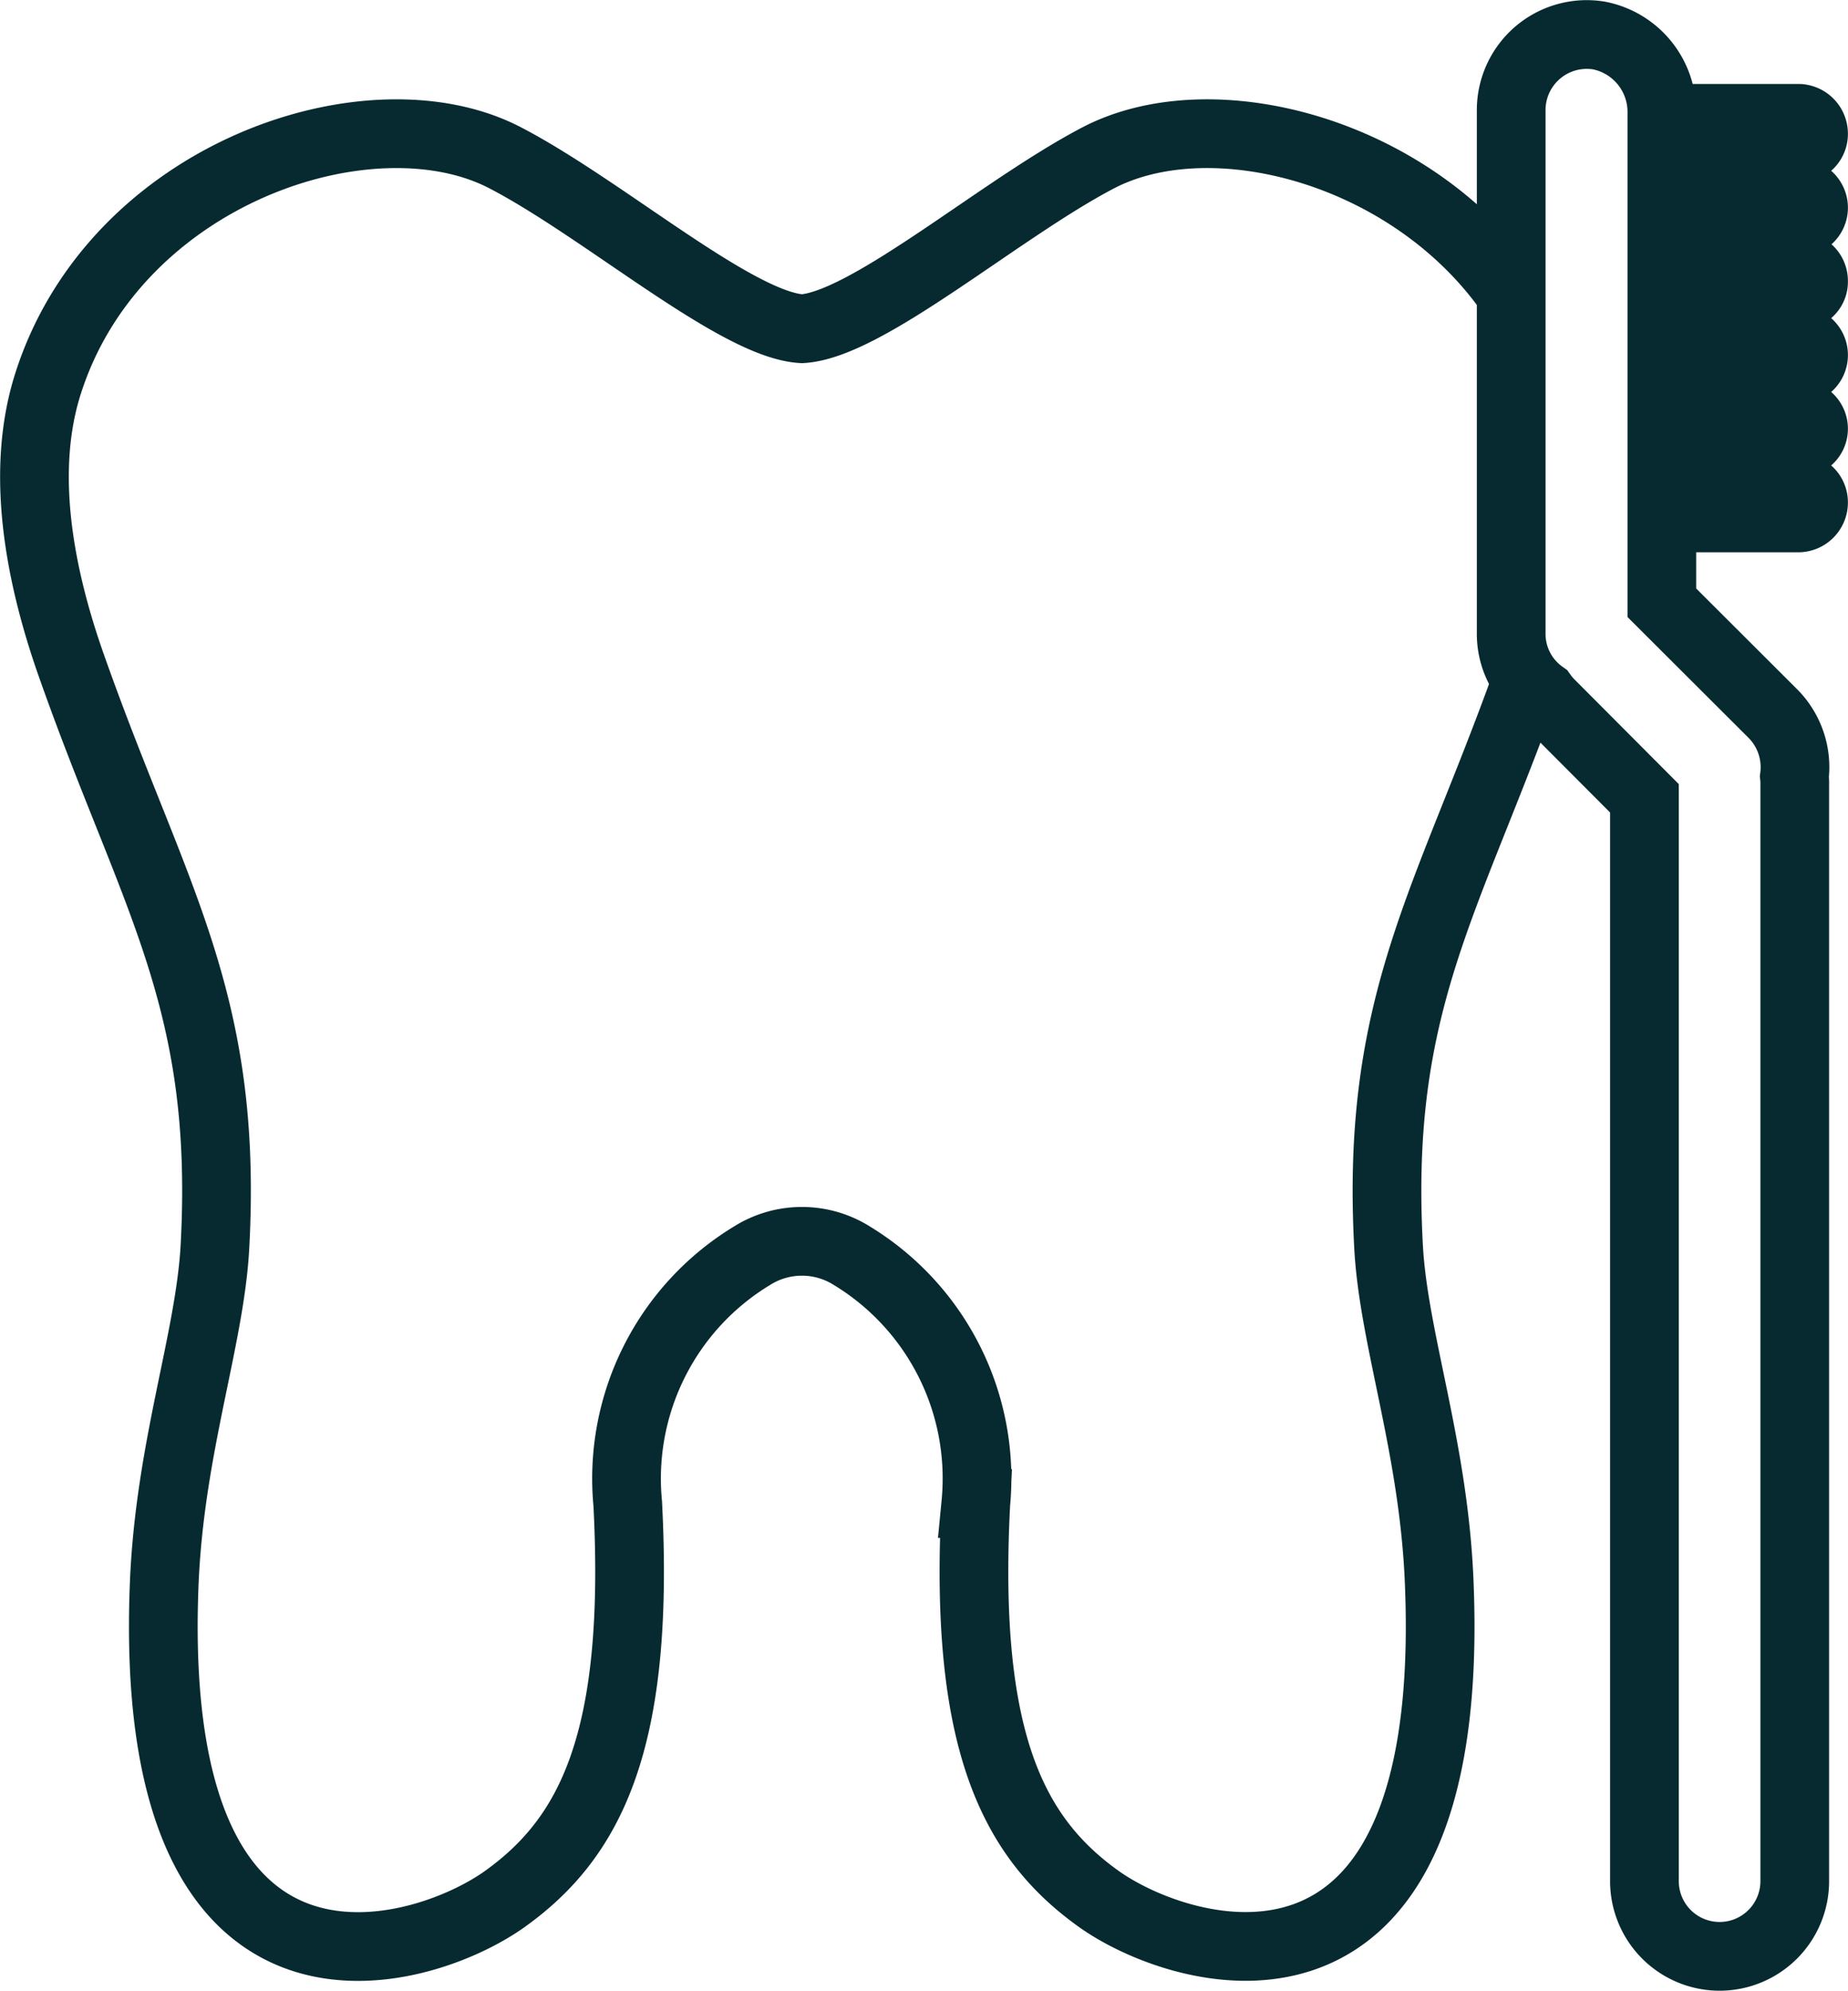 <svg viewBox="0 0 80.699 86.884" height="86.884" width="80.699" xmlns="http://www.w3.org/2000/svg">
  <g transform="translate(0.825 0.828)" data-name="Group 3619" id="Group_3619">
    <path stroke-width="3" stroke-miterlimit="10" stroke="#062a30" fill="none" transform="translate(-0.821 -6.048)" d="M66.685,34.877c-3.5,9.769-6.634,14.166-6.051,24.788.224,4.036,1.987,8.774,2.212,14.678.807,19.97-11.18,16.4-14.887,13.742s-5.889-6.857-5.351-17.245A11.376,11.376,0,0,0,37.2,60.029a4.092,4.092,0,0,0-4.369,0,11.375,11.375,0,0,0-5.423,10.816c.538,10.389-1.644,14.584-5.351,17.245S6.36,94.313,7.167,74.344c.239-5.9,1.988-10.642,2.213-14.678.6-10.9-2.705-15.242-6.323-25.556C1.7,30.209.874,25.755,2.1,21.943c2.93-9.163,14.066-12.9,19.955-9.836,4.29,2.227,10.1,7.3,12.959,7.461,2.855-.164,8.67-5.234,12.945-7.461,4.967-2.585,13.669-.33,18.029,5.939" data-name="Path 8227" id="Path_8227"></path>
    <path fill="#062a30" transform="translate(-86.832 -3.425)" d="M158.724,6.261h5.8a2.172,2.172,0,0,1,2.178,2.178,2.133,2.133,0,0,1-.731,1.612,2.139,2.139,0,0,1,.015,3.208,2.143,2.143,0,0,1,.716,1.611,2.086,2.086,0,0,1-.731,1.612,2.141,2.141,0,0,1,0,3.223,2.124,2.124,0,0,1,0,3.207,2.134,2.134,0,0,1,.731,1.612,2.172,2.172,0,0,1-2.179,2.178h-5.8Z" data-name="Path 8228" id="Path_8228"></path>
    <path stroke-width="3" stroke-miterlimit="10" stroke="#062a30" fill="none" transform="translate(-78.708 -0.821)" d="M152.975,85.377a3.282,3.282,0,0,0,3.282-3.282V34.226a2.634,2.634,0,0,0-.015-.343,3.316,3.316,0,0,0-.94-2.745L150.453,26.3V4.957a3.4,3.4,0,0,0-2.737-3.413,3.3,3.3,0,0,0-3.842,3.239V27.661a3.257,3.257,0,0,0,1.373,2.656,3.085,3.085,0,0,0,.358.418l4.088,4.1V82.095A3.282,3.282,0,0,0,152.975,85.377Z" data-name="Path 8229" id="Path_8229"></path>
  </g>
</svg>
